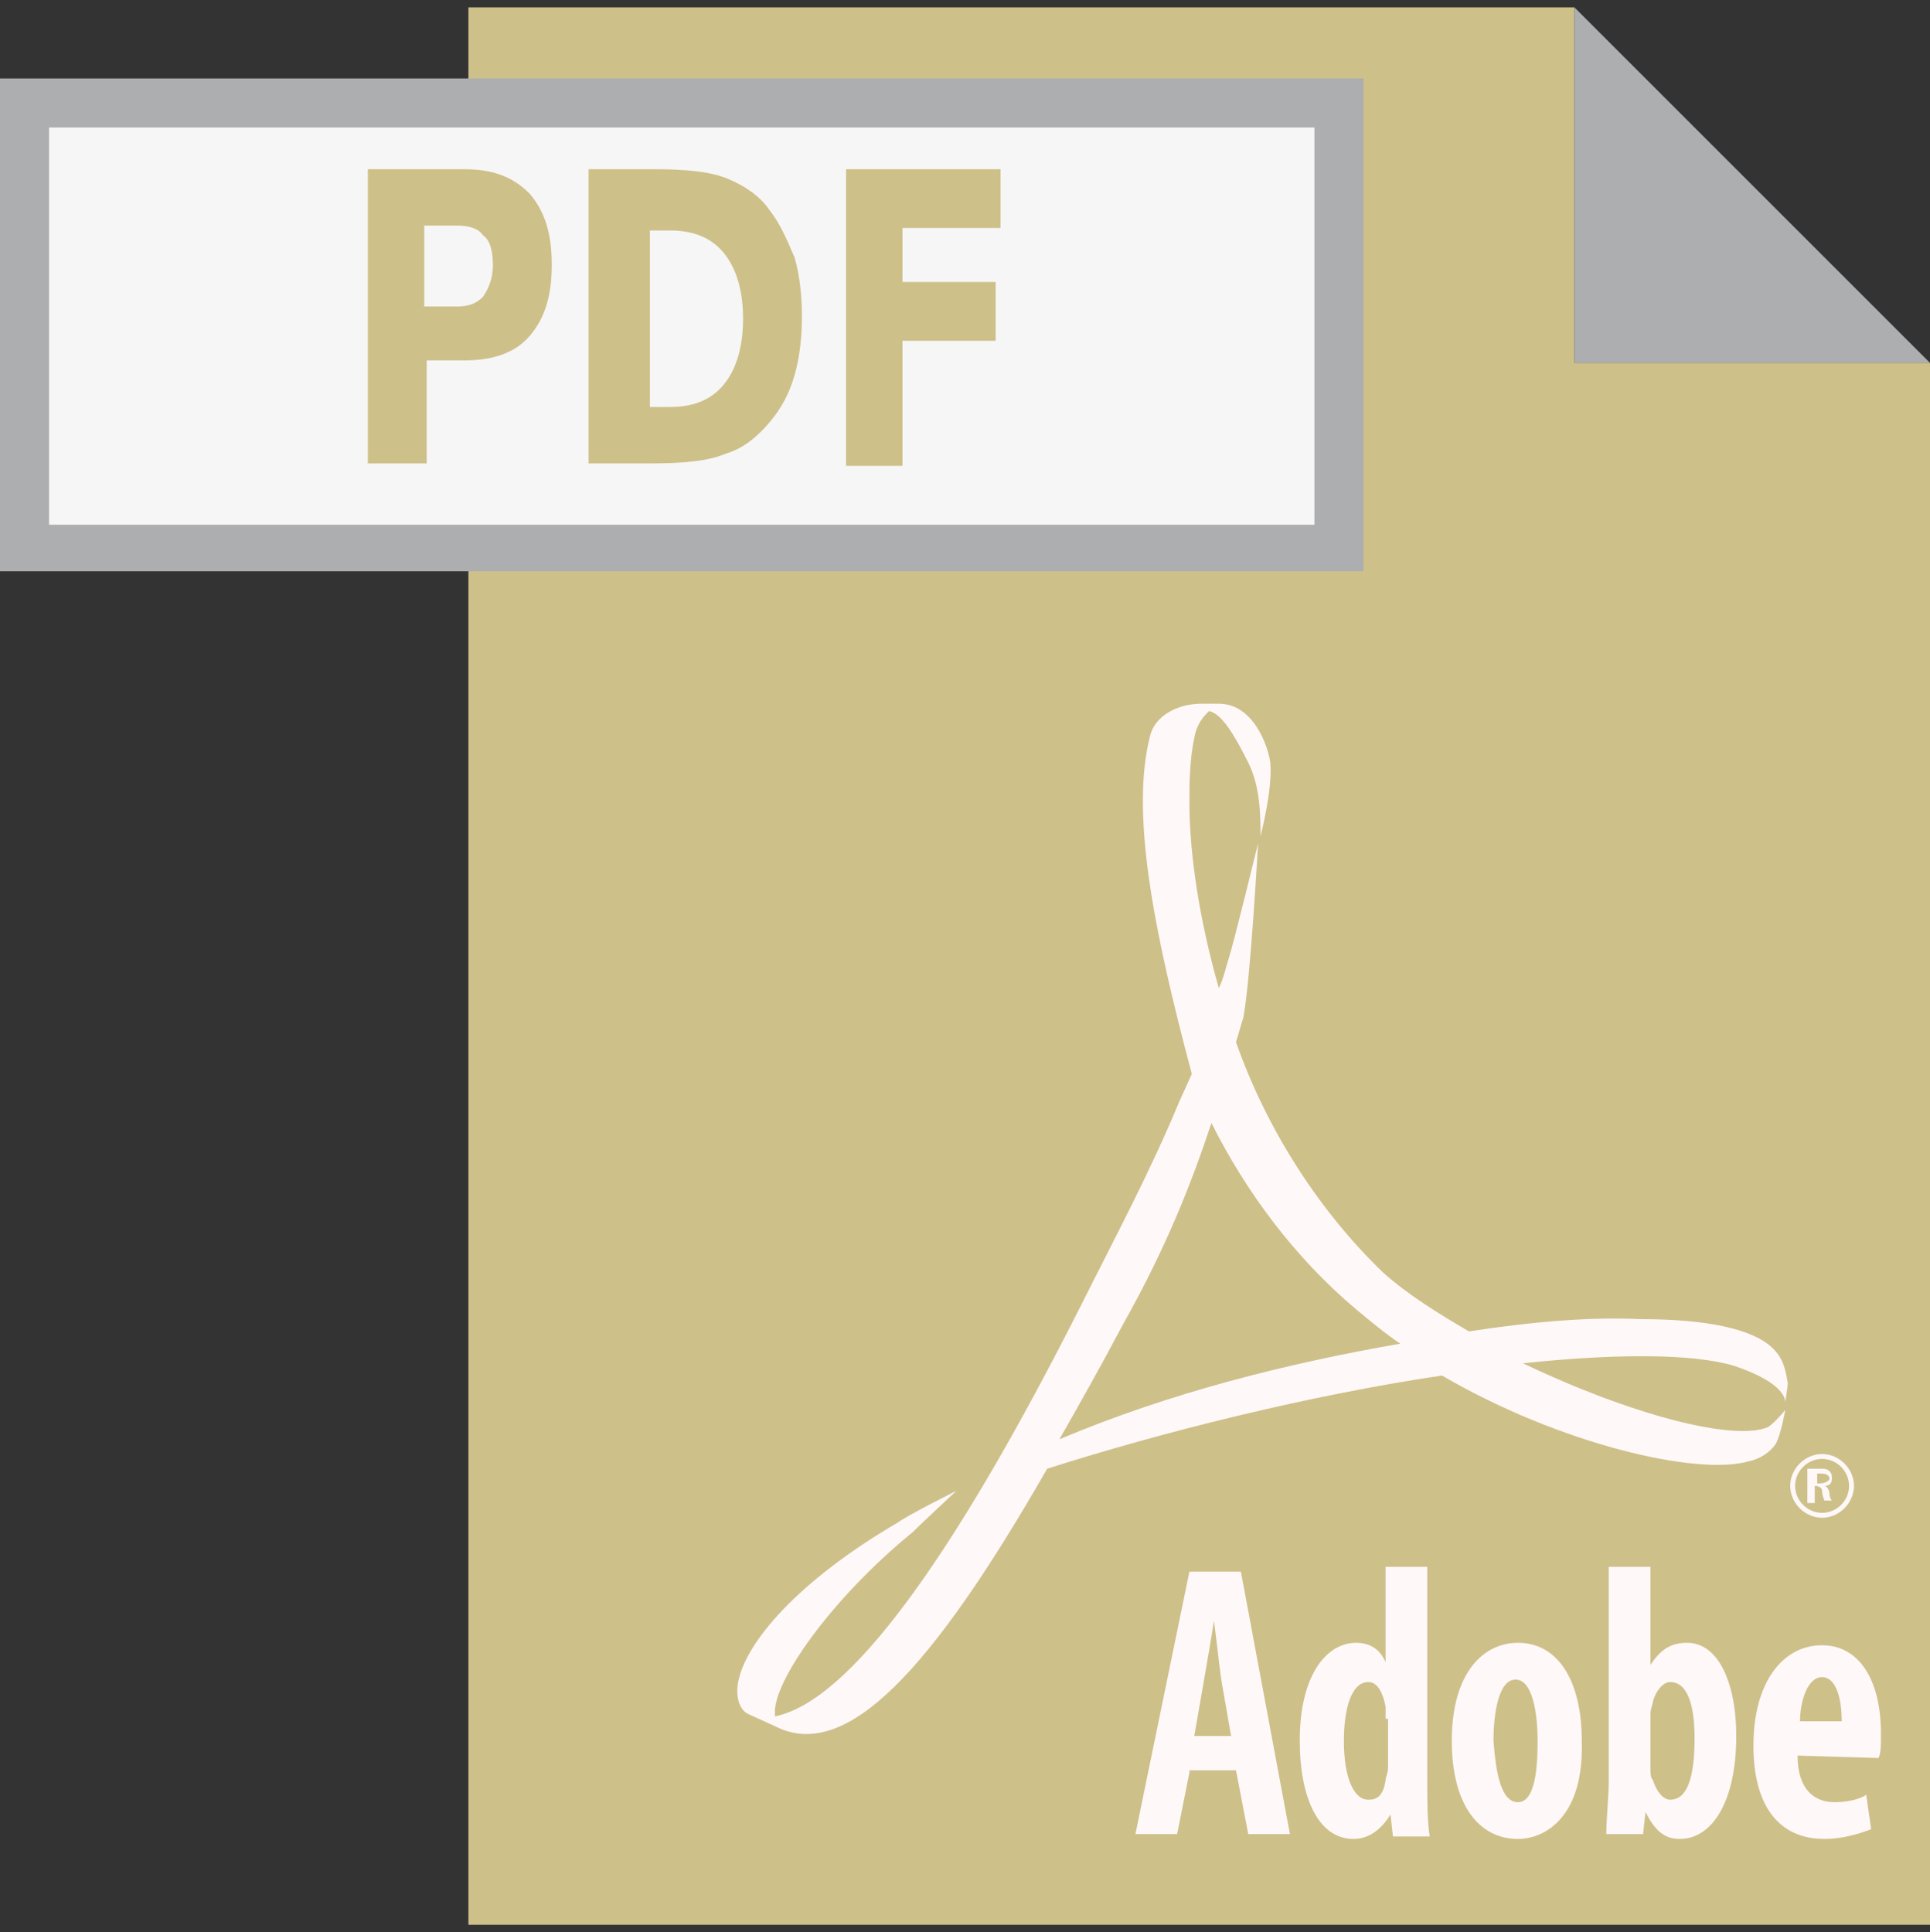 <?xml version="1.0" encoding="utf-8"?>
<!-- Generator: Adobe Illustrator 18.0.0, SVG Export Plug-In . SVG Version: 6.00 Build 0)  -->
<!DOCTYPE svg PUBLIC "-//W3C//DTD SVG 1.1//EN" "http://www.w3.org/Graphics/SVG/1.1/DTD/svg11.dtd">
<svg version="1.1" id="Layer_1" xmlns="http://www.w3.org/2000/svg" xmlns:xlink="http://www.w3.org/1999/xlink" x="0px" y="0px"
	 viewBox="0 0 78.7 78.8" enable-background="new 0 0 78.7 78.8" xml:space="preserve">
<rect x="0" y="0" width="78.7" height="78.8" fill="#333333" stroke="none"/>
<g>
	<line fill="#CEC089" x1="64.2" y1="0.3" x2="78.7" y2="14.8"/>
	<polygon fill="#CEC089" points="64.2,0.3 19.1,0.3 19.1,78.5 78.7,78.5 78.7,14.8 64.2,14.8 	"/>
	<polygon fill="#ADAEB0" points="64.2,14.8 78.7,14.8 64.2,0.3 	"/>
</g>
<g>
	<path id="path4463_3_" fill="#FEF8F9" d="M44.1,53.2c1.3-2.6,2.8-5.4,4-8.3l0,0l0.5-1.1C47,37.8,46.1,33.1,46.9,30l0,0
		c0.2-0.8,1.1-1.3,2.1-1.3l0,0l0.6,0h0.1c1.4,0,2,1.7,2.1,2.4l0,0c0.1,1.1-0.4,3-0.4,3l0,0c0-0.8,0-2-0.5-3l0,0
		c-0.6-1.2-1.1-2-1.6-2.1l0,0c-0.2,0.2-0.5,0.5-0.6,1.1l0,0c-0.2,0.9-0.2,2-0.2,2.6l0,0c0,2.1,0.4,4.8,1.2,7.6l0,0
		c0.2-0.4,0.3-0.9,0.4-1.2l0,0c0.2-0.6,1.2-4.7,1.2-4.7l0,0c0,0-0.3,5.5-0.6,7.1l0,0c-0.1,0.3-0.2,0.7-0.3,1l0,0
		c1.3,3.7,3.5,7,6,9.4l0,0c1,0.9,2.3,1.7,3.5,2.4l0,0c2.6-0.4,5-0.6,7-0.5l0,0c2.7,0,4.6,0.4,5.4,1.2l0,0c0.4,0.4,0.5,0.8,0.6,1.4
		l0,0c0,0.2-0.1,0.7-0.1,0.8l0,0c0-0.1,0-0.8-2.1-1.5l0,0c-1.7-0.5-4.8-0.5-8.6-0.1l0,0c4.4,2.1,8.6,3.2,10,2.6l0,0
		c0.3-0.2,0.7-0.7,0.7-0.7l0,0c0,0-0.2,1.1-0.4,1.4l0,0c-0.2,0.3-0.6,0.6-1.1,0.7l0,0c-2.1,0.6-7.7-0.7-12.5-3.5l0,0
		c-5.4,0.8-11.4,2.3-16.1,3.8l0,0c-4.7,8.2-8.2,12-11.1,10.5l0,0l-1.1-0.5c-0.4-0.2-0.5-0.8-0.4-1.3l0,0c0.3-1.6,2.4-4.1,6.5-6.5
		l0,0c0.4-0.3,2.4-1.3,2.4-1.3l0,0c0,0-1.5,1.4-1.8,1.7l0,0c-3.3,2.7-5.7,6.1-5.6,7.4l0,0l0,0.1C34.6,69.4,38.8,63.7,44.1,53.2
		 M45.8,54c-0.9,1.7-1.8,3.3-2.6,4.7l0,0c4.5-1.9,9.3-3.1,13.9-3.9l0,0c-0.6-0.4-1.2-0.9-1.8-1.4l0,0c-2.5-2.1-4.5-4.8-5.9-7.6l0,0
		C48.6,48.2,47.6,50.8,45.8,54"/>
</g>
<path fill="#FEF8F9" d="M74,60.5h0.2c0.2,0,0.4-0.1,0.4-0.2c0-0.1-0.1-0.2-0.3-0.2c-0.1,0-0.2,0-0.2,0V60.5L74,60.5z M74,61.3h-0.3
	v-1.4c0.1,0,0.3,0,0.5,0c0.2,0,0.3,0,0.4,0.1c0.1,0.1,0.1,0.2,0.1,0.3c0,0.2-0.1,0.3-0.3,0.3v0c0.1,0,0.2,0.2,0.2,0.3
	c0,0.2,0.1,0.3,0.1,0.3h-0.3c0,0-0.1-0.2-0.1-0.4c0-0.1-0.1-0.2-0.3-0.2H74V61.3L74,61.3z M74.3,61.9c-0.7,0-1.3-0.6-1.3-1.3
	c0-0.7,0.6-1.3,1.3-1.3c0.7,0,1.3,0.6,1.3,1.3C75.6,61.3,75,61.9,74.3,61.9z M75.4,60.6c0-0.6-0.5-1.1-1.1-1.1
	c-0.6,0-1.1,0.5-1.1,1.1c0,0.6,0.5,1.1,1.1,1.1C74.9,61.7,75.4,61.2,75.4,60.6z"/>
<g>
	<path fill="#FEF8F9" d="M50.2,70.8l-0.4-2.3c-0.1-0.7-0.2-1.7-0.3-2.4h0c-0.1,0.7-0.3,1.8-0.4,2.4l-0.4,2.3H50.2z M48.5,72.3
		L48,74.8h-1.7l2.2-10.7h2.1l2,10.7h-1.7l-0.5-2.6H48.5L48.5,72.3z"/>
	<path fill="#FEF8F9" d="M56.5,70.1c0-0.1,0-0.3,0-0.5c-0.1-0.5-0.3-1-0.7-1c-0.7,0-1,1.1-1,2.4c0,1.5,0.4,2.4,1,2.4
		c0.3,0,0.6-0.1,0.7-0.8c0-0.1,0.1-0.3,0.1-0.5V70.1L56.5,70.1z M58.2,63.9v8.8c0,0.7,0,1.6,0.1,2.2h-1.5L56.7,74h0
		c-0.3,0.5-0.8,1-1.5,1c-1.5,0-2.2-1.8-2.2-4c0-2.7,1.1-4,2.3-4c0.6,0,1,0.3,1.2,0.8h0v-3.9L58.2,63.9L58.2,63.9z"/>
	<path fill="#FEF8F9" d="M61.9,73.5c0.7,0,0.8-1.4,0.8-2.5c0-1.1-0.2-2.5-0.9-2.5c-0.7,0-0.9,1.4-0.9,2.5
		C61,72.3,61.2,73.5,61.9,73.5L61.9,73.5z M61.9,75c-1.6,0-2.7-1.4-2.7-4c0-2.8,1.3-4,2.7-4c1.6,0,2.6,1.5,2.6,4
		C64.6,74.1,63,75,61.9,75L61.9,75L61.9,75z"/>
	<path fill="#FEF8F9" d="M67.3,72.1c0,0.2,0,0.4,0.1,0.5c0.2,0.6,0.5,0.8,0.7,0.8c0.7,0,1-0.9,1-2.5c0-1.4-0.3-2.3-1-2.3
		c-0.3,0-0.6,0.4-0.7,0.8c0,0.1-0.1,0.3-0.1,0.5L67.3,72.1L67.3,72.1z M65.5,63.9h1.8v4h0c0.4-0.6,0.8-0.9,1.5-0.9
		c1.3,0,2,1.7,2,3.8c0,2.7-1,4.2-2.3,4.2c-0.6,0-1-0.3-1.4-1.1h0L67,74.8h-1.5c0-0.6,0.1-1.5,0.1-2.2V63.9L65.5,63.9z"/>
	<path fill="#FEF8F9" d="M75.1,70.2c0-1.1-0.3-1.8-0.8-1.8c-0.6,0-0.9,1-0.9,1.8H75.1z M73.3,71.6c0,1.4,0.7,1.9,1.5,1.9
		c0.5,0,1-0.1,1.3-0.3l0.2,1.4c-0.5,0.2-1.2,0.4-1.9,0.4c-1.9,0-2.9-1.4-2.9-3.8c0-2.6,1.2-4.1,2.8-4.1c1.5,0,2.4,1.4,2.4,3.6
		c0,0.5,0,0.8-0.1,1L73.3,71.6z"/>
</g>
<rect x="1" y="4.2" fill="#F6F6F6" width="53.6" height="18"/>
<path fill="#ADAEB0" d="M55.6,23.3H0V3.2h55.6V23.3z M53.6,5.2H2v16.2h51.6V5.2z"/>
<path fill="#CEC089" d="M15,6.9h3.9c1.2,0,2,0.3,2.7,1c0.6,0.7,0.9,1.6,0.9,2.9c0,1.3-0.3,2.2-0.9,2.9c-0.6,0.7-1.5,1-2.7,1h-1.5
	v4.2H15V6.9 M17.3,9.1v3.4h1.3c0.5,0,0.8-0.1,1.1-0.4c0.2-0.3,0.4-0.7,0.4-1.3c0-0.5-0.1-1-0.4-1.2c-0.2-0.3-0.6-0.4-1.1-0.4H17.3
	 M26.5,9.2v7.4h0.8c1,0,1.7-0.3,2.2-0.9c0.5-0.6,0.8-1.5,0.8-2.7c0-1.2-0.3-2.1-0.8-2.7c-0.5-0.6-1.2-0.9-2.2-0.9H26.5 M24.1,6.9
	h2.5C28,6.9,29,7,29.7,7.3c0.7,0.3,1.3,0.7,1.7,1.3c0.4,0.5,0.7,1.2,1,1.9c0.2,0.7,0.3,1.5,0.3,2.4c0,0.9-0.1,1.7-0.3,2.4
	c-0.2,0.7-0.5,1.3-1,1.9c-0.5,0.6-1.1,1.1-1.8,1.3c-0.7,0.3-1.7,0.4-3.1,0.4h-2.5V6.9 M34.5,6.9h6.3v2.4h-4v2.2h3.8v2.4h-3.8v5.1
	h-2.3V6.9"/>
</svg>
